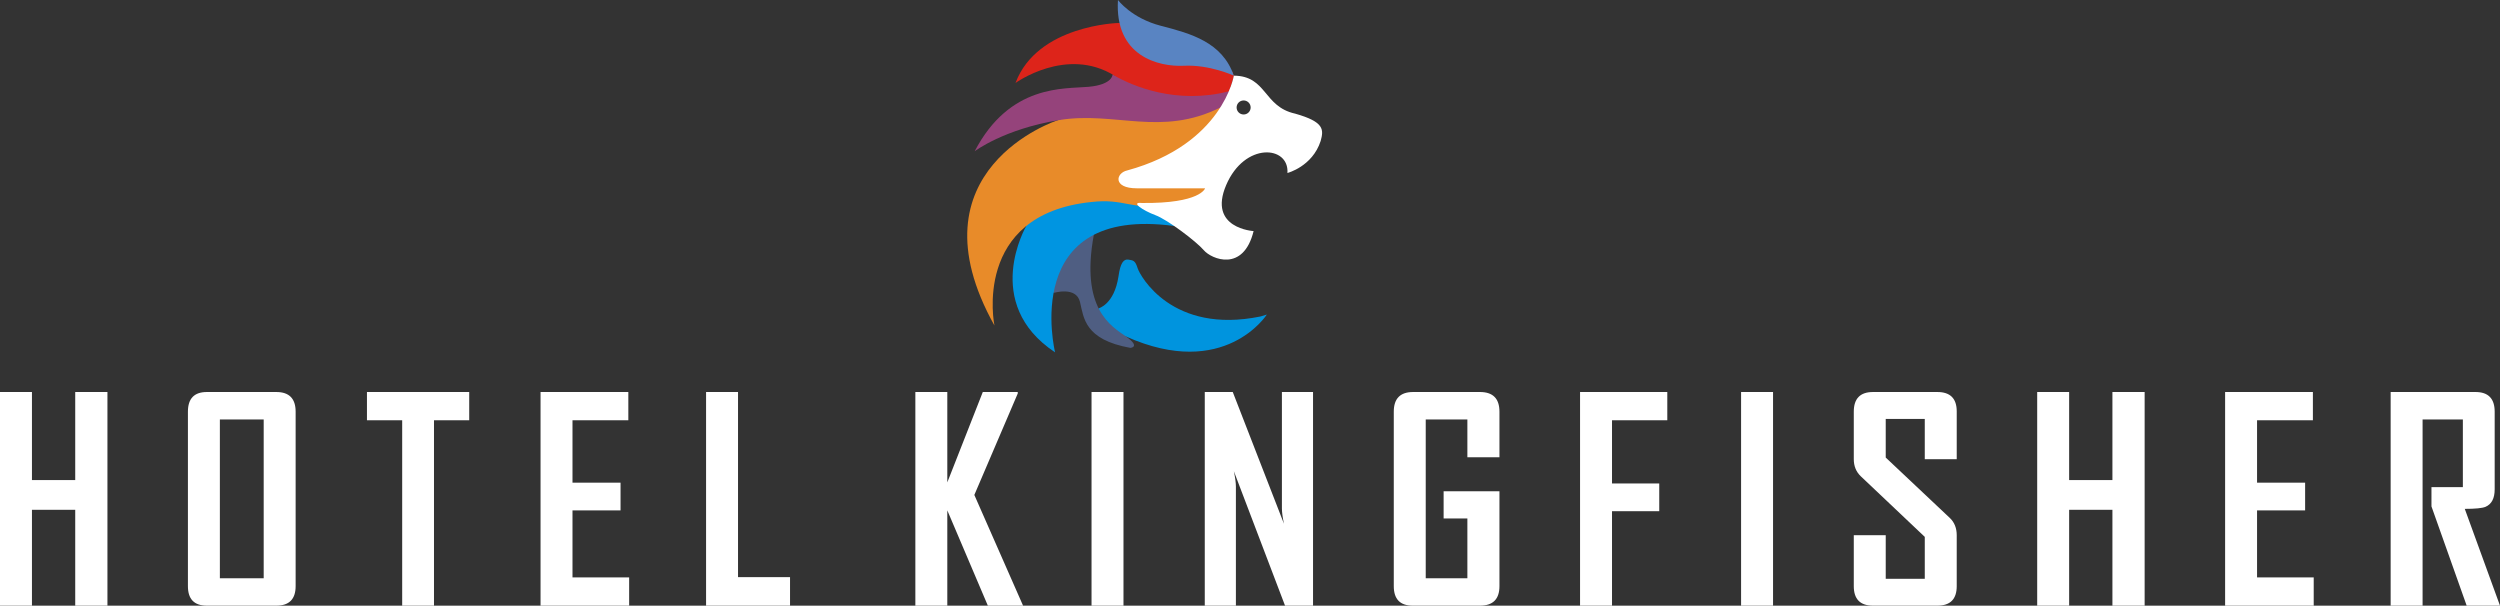 <?xml version="1.0" encoding="utf-8"?>
<!-- Generator: Adobe Illustrator 16.0.0, SVG Export Plug-In . SVG Version: 6.00 Build 0)  -->
<!DOCTYPE svg PUBLIC "-//W3C//DTD SVG 1.1//EN" "http://www.w3.org/Graphics/SVG/1.1/DTD/svg11.dtd">
<svg version="1.1" id="Layer_1" xmlns="http://www.w3.org/2000/svg" xmlns:xlink="http://www.w3.org/1999/xlink" x="0px" y="0px"
	 width="1024px" height="248.082px" viewBox="0 0 1024 248.082" enable-background="new 0 0 1024 248.082" xml:space="preserve">
<rect x="0" y="0" width="1024" height="248.082" fill="#333333" stroke="none"/>
<g>
	<g>
		<path fill="#0094DE" d="M449.997,126.299c0,0,6.393-1.585,8.136-13.088c0.762-5.557,2.135-7.202,4.096-6.87
			c1.961,0.333,2.745,0.333,3.726,3.47c0.98,3.138,14.118,27.257,50.396,19.806l2.548-0.785c0,0-17.255,27.061-57.651,9.021
			l-6.079,0.195l-5.958-6.275L449.997,126.299z"/>
		<path fill="#4F5E82" d="M431.553,119.992c0,0,9.236-2.86,10.805,3.676c1.568,6.537,1.83,15.428,20.656,18.827
			c0,0,4.313-0.328-1.766-4.642c-6.079-4.315-18.797-11.187-13.223-41.674v-1.663l-6.19,1.568l-7.648,5.883l-2.635,5.491
			l-3.444,6.471L431.553,119.992z"/>
		<path fill="#0095E1" d="M420.356,92.572c0,0-18.522,31.618,11.807,51.752c0,0-14.836-60.363,48.795-51.752l4.281-0.841v-3.542
			l-3.138-2.169l-9.15-5.229l-18.303-1.569H442.62l-15.947,5.752l-6.015,4.444L420.356,92.572z"/>
		<path fill="#E88B29" d="M433.06,49.312c0,0-61.426,20.075-25.737,84.016c0,0-9.413-45.479,39.611-50.577
			c13.727-1.569,16.08,3.269,31.245,1.438l12.289-0.784l3.921-4.707v-3.4l-2.353-3.66l-3.923-9.674l8.891-9.15l2.875-6.571
			l2.368-3.192h-4.722l-6.274,0.971l-7.06,2.221l-2.589,0.654h-12.314h-8.627h-11.449h-9.468L433.06,49.312z"/>
		<path fill="#95437B" d="M455.709,30.524c0,0,0.113,4.121-9.822,5.035c-9.935,0.914-32.292-1.178-46.67,26.407
			c0,0,12.028-9.149,34.774-12.81c22.746-3.662,41.571,6.991,65.887-5.132h1.765l3.725-5.982v-2.548
			C505.369,35.493,477.623,39.479,455.709,30.524z"/>
		<path fill="#DD241A" d="M458.133,9.413c0,0-33.293,0.785-42.182,24.577c0,0,20.917-15.166,40.526-3.007
			c7.583,4.313,25.443,11.93,46.842,6.421c0,0,1.398-3.023,2.05-6.421l-0.634-1.669l-9.692-2.513l-11.897-1.569l-13.334-3.792
			l-9.15-9.673l-2.11-2.353H458.133z"/>
		<path fill="#5984C2" d="M457.916,0c0,0,5.49,7.451,17.648,10.588c12.157,3.138,25.099,6.667,29.806,20.395
			c0,0-9.935-4.575-20.393-4.052S456.477,23.007,457.916,0z"/>
		<path fill="#FFFFFF" d="M530.47,46.54c-13.073-2.875-11.501-15.427-25.101-15.557c0,0-4.443,28.105-43.662,38.826
			c-4.708,1.046-6.013,7.321,3.922,7.321c9.934,0,27.975,0,27.975,0s-1.83,6.273-25.885,6.013c-4.968-0.522,0.522,3.137,5.491,4.968
			c4.969,1.832,16.734,10.72,19.873,14.38c3.137,3.661,16.207,9.152,20.391-7.843c0,0-18.825-1.045-11.241-18.826
			c7.583-17.78,25.884-16.212,25.101-4.968c0,0,10.193-2.614,13.596-13.073C542.232,53.077,542.497,49.939,530.47,46.54z
			 M509.39,46.898c-1.587,0-2.876-1.288-2.876-2.875c0-1.588,1.29-2.876,2.876-2.876s2.878,1.288,2.878,2.876
			C512.268,45.611,510.977,46.898,509.39,46.898z"/>
	</g>
	<g>
		<g>
			<path fill="#FFFFFF" d="M44.008,248.082H30.812v-39.256H13.087v39.256H0v-87.516h13.087v36.067h17.725v-36.067h13.196V248.082z"
				/>
			<path fill="#FFFFFF" d="M121.091,240.085c0,5.332-2.647,7.997-7.939,7.997H84.744c-5.183,0-7.773-2.665-7.773-7.997v-71.467
				c0-5.368,2.591-8.052,7.773-8.052h28.408c5.292,0,7.939,2.684,7.939,8.052V240.085z M108.008,236.844v-65.035h-17.95v65.035
				H108.008z"/>
			<path fill="#FFFFFF" d="M192.191,172.142h-14.427v75.94h-13.029v-75.94h-14.428v-11.575h41.884V172.142z"/>
			<path fill="#FFFFFF" d="M257.7,248.082h-36.292v-87.516h35.957v11.575h-22.872v25.557h19.683v11.352h-19.683v27.456H257.7
				V248.082z"/>
			<path fill="#FFFFFF" d="M323.599,248.082h-34.391v-87.516h13.086v75.829h21.305V248.082z"/>
		</g>
		<g>
			<path fill="#FFFFFF" d="M419.051,248.082h-14.427l-16.608-39.032v39.032H374.93v-87.516h13.085v37.018l14.54-37.018h14.315v0.615
				l-17.783,41.551L419.051,248.082z"/>
			<path fill="#FFFFFF" d="M460.179,248.082h-13.087v-87.516h13.087V248.082z"/>
			<path fill="#FFFFFF" d="M537.82,248.082h-11.465l-20.969-55.081c0.56,2.685,0.839,4.79,0.839,6.319v48.762h-12.751v-87.516
				h11.464l20.97,53.963c-0.561-2.685-0.839-4.789-0.839-6.318v-47.645h12.75V248.082z"/>
			<path fill="#FFFFFF" d="M614.175,240.085c0,5.332-2.665,7.997-7.996,7.997h-27.511c-5.183,0-7.774-2.665-7.774-7.997v-71.467
				c0-5.368,2.647-8.052,7.94-8.052h27.345c5.331,0,7.996,2.684,7.996,8.052v18.678h-13.138v-15.487h-17.058v65.035h17.058V212.35
				h-9.731v-11.127h22.869V240.085z"/>
			<path fill="#FFFFFF" d="M682.927,172.142h-22.646v25.891h19.347v11.353h-19.347v38.697h-13.09v-87.516h35.735V172.142z"/>
			<path fill="#FFFFFF" d="M726.238,248.082h-13.092v-87.516h13.092V248.082z"/>
			<path fill="#FFFFFF" d="M801.475,240.085c0,5.332-2.649,7.997-7.941,7.997h-26.338c-5.258,0-7.886-2.665-7.886-7.997v-20.855
				h13.084v17.838h15.992v-17.168l-26.225-24.83c-1.901-1.825-2.852-4.155-2.852-6.988v-19.463c0-5.368,2.628-8.052,7.886-8.052
				h26.338c5.292,0,7.941,2.648,7.941,7.942v19.572h-13.089v-16.497h-15.992v15.827l26.225,24.715
				c1.904,1.79,2.856,4.158,2.856,7.104V240.085z"/>
			<path fill="#FFFFFF" d="M878.444,248.082h-13.197v-39.256H847.52v39.256h-13.086v-87.516h13.086v36.067h17.728v-36.067h13.197
				V248.082z"/>
			<path fill="#FFFFFF" d="M947.696,248.082h-36.291v-87.516h35.955v11.575h-22.871v25.557h19.687v11.352h-19.687v27.456h23.207
				V248.082z"/>
			<path fill="#FFFFFF" d="M1024,248.082h-13.646l-14.425-40.652v-7.888h12.86v-27.733h-16.498v76.273h-13.082v-87.516h34.723
				c5.258,0,7.887,2.684,7.887,8.052v31.819c0,3.692-1.25,6.078-3.746,7.156c-1.343,0.563-4.176,0.841-8.501,0.841L1024,248.082z"/>
		</g>
	</g>
</g>
</svg>
